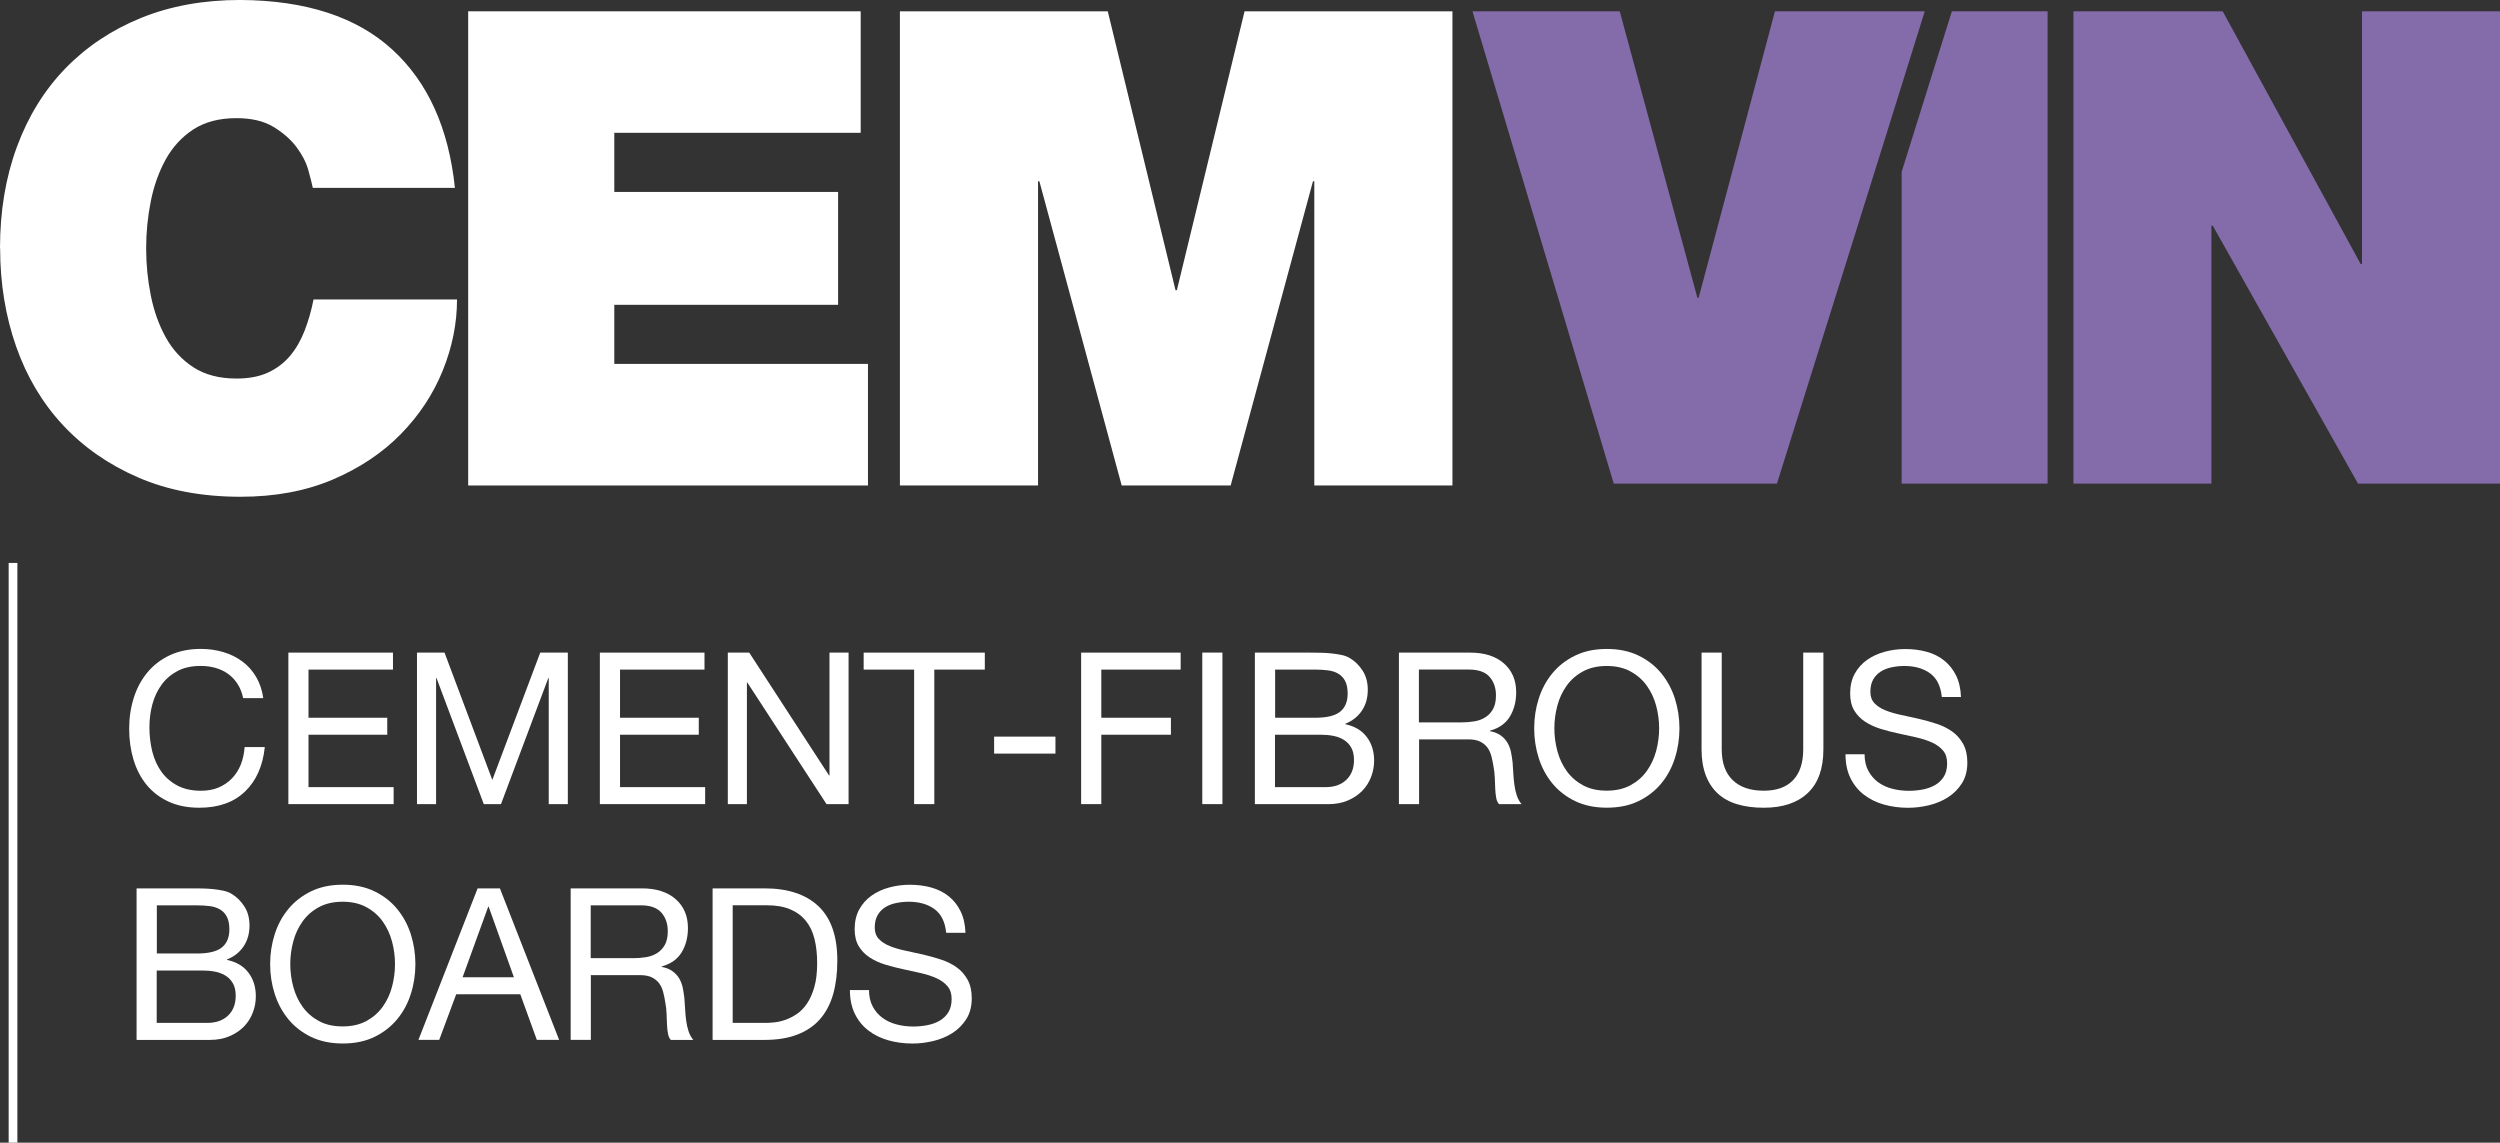 <?xml version="1.0" encoding="UTF-8"?><svg id="a" xmlns="http://www.w3.org/2000/svg" width="20.463mm" height="9.353mm" viewBox="0 0 58.006 26.512"><rect x="0" y="0" width="58.006" height="26.512" fill="#333333" stroke="none"/><defs><style>.b{fill:#846cab;}.c{fill:#fff;}</style></defs><polygon class="c" points="27.306 6.733 27.275 6.733 25.703 .262 20.88 .262 20.88 11.264 24.085 11.264 24.085 4.206 24.116 4.206 26.026 11.264 28.554 11.264 30.464 4.206 30.495 4.206 30.495 11.264 33.7 11.264 33.7 .262 28.877 .262 27.306 6.733"/><polygon class="c" points="10.863 .262 19.97 .262 19.97 3.081 14.253 3.081 14.253 4.453 19.446 4.453 19.446 7.072 14.253 7.072 14.253 8.443 20.139 8.443 20.139 11.264 10.863 11.264 10.863 .262"/><path class="c" d="M0,5.763c0-.863.131-1.649.393-2.358.262-.709.636-1.315,1.125-1.819.488-.503,1.073-.893,1.756-1.171.683-.277,1.451-.416,2.304-.416,1.52.01,2.694.393,3.521,1.148.827.755,1.312,1.826,1.456,3.212h-3.297c-.021-.102-.057-.243-.108-.424-.052-.179-.144-.356-.277-.531-.134-.175-.311-.329-.531-.462-.221-.133-.506-.201-.855-.201-.401,0-.734.088-1.002.262-.267.175-.48.407-.639.694-.159.288-.275.611-.347.971-.072.359-.108.724-.108,1.094s.036.735.108,1.094c.072.36.188.684.347.971.159.288.372.519.639.693.268.175.601.263,1.002.263.288,0,.531-.046.732-.139.201-.093.37-.221.509-.385.139-.165.252-.36.339-.585.088-.226.157-.467.208-.725h3.329c0,.555-.111,1.105-.331,1.649-.221.545-.545,1.036-.971,1.472-.426.436-.953.788-1.579,1.056-.627.267-1.341.4-2.142.4-.893,0-1.685-.149-2.373-.447-.688-.298-1.271-.704-1.749-1.217-.478-.514-.84-1.123-1.086-1.826-.246-.704-.37-1.462-.37-2.273"/><polygon class="b" points="54.804 .262 54.804 6.125 54.773 6.125 51.572 .262 48.109 .262 48.109 11.221 51.31 11.221 51.31 5.235 51.341 5.235 54.712 11.221 58.006 11.221 58.006 .262 54.804 .262"/><polygon class="b" points="41.183 .262 39.413 6.908 39.383 6.908 37.582 .262 34.165 .262 37.443 11.221 41.229 11.221 43.725 3.253 44.659 .262 41.183 .262"/><polygon class="b" points="44.123 3.987 44.123 11.221 47.509 11.221 47.509 .262 45.288 .262 44.123 3.987"/><rect class="c" x=".201" y="13.061" width=".202" height="13.452"/><path class="c" d="M3.638,23.733h1.172c.204,0,.364-.057.482-.17.118-.113.177-.266.177-.46,0-.115-.021-.21-.064-.286-.043-.075-.099-.135-.17-.179-.07-.044-.152-.075-.244-.093-.092-.018-.187-.027-.286-.027h-1.069v1.216ZM3.638,22.123h.935c.266,0,.457-.046.574-.14.117-.093.175-.234.175-.421,0-.121-.02-.219-.059-.293-.039-.074-.094-.131-.162-.17-.069-.04-.149-.065-.239-.076-.09-.011-.186-.017-.288-.017h-.935v1.117ZM3.17,20.612h1.275c.079,0,.161.001.246.002.085.002.17.007.253.015.084.009.163.021.239.037.075.017.139.041.192.074.115.069.212.165.293.288.08.123.121.271.121.446,0,.187-.046.348-.138.485-.092.136-.22.237-.384.303v.01c.217.046.383.144.497.295.115.151.172.335.172.551,0,.128-.023.253-.069.374-.046.122-.114.229-.204.323-.09.093-.202.169-.335.226-.133.058-.286.087-.46.087h-1.699v-3.516Z"/><path class="c" d="M6.735,22.369c0,.177.023.352.069.524.046.172.118.328.216.465.098.138.225.248.379.332.154.084.338.125.551.125.214,0,.397-.042.551-.125.154-.084.281-.195.379-.332.099-.138.171-.293.216-.465.046-.172.069-.347.069-.524,0-.177-.023-.352-.069-.524-.046-.172-.118-.327-.216-.465-.098-.138-.225-.248-.379-.332-.154-.084-.338-.126-.551-.126-.213,0-.397.042-.551.126-.154.083-.281.194-.379.332-.098.138-.171.293-.216.465-.046.173-.069.348-.069.524M6.268,22.369c0-.239.035-.47.106-.692.07-.221.176-.417.318-.588.141-.171.317-.307.527-.409.21-.102.455-.153.734-.153.279,0,.523.051.734.153.21.102.386.238.527.409.141.171.247.367.318.588.07.222.106.452.106.692s-.035.47-.106.692c-.07.222-.176.418-.318.589-.141.17-.317.307-.527.409-.21.102-.454.152-.734.152-.279,0-.523-.051-.734-.152-.21-.102-.386-.238-.527-.409-.141-.171-.247-.367-.318-.589-.071-.222-.106-.452-.106-.692"/><path class="c" d="M10.733,22.675h1.191l-.586-1.639h-.01l-.595,1.639ZM11.082,20.612h.517l1.374,3.515h-.517l-.384-1.058h-1.487l-.394,1.058h-.482l1.373-3.515Z"/><path class="c" d="M14.682,22.232c.108,0,.211-.008.31-.024.099-.017.185-.049.259-.097.074-.047.133-.112.177-.192.044-.08.066-.184.066-.313,0-.174-.049-.318-.148-.431-.099-.113-.258-.17-.478-.17h-1.162v1.226h.975ZM13.239,20.612h1.654c.332,0,.593.083.783.249.19.166.286.39.286.672,0,.213-.049.401-.145.561-.097.161-.252.271-.465.33v.01c.102.019.185.052.249.098.064.046.116.101.155.165.039.064.067.135.084.214.016.079.029.161.039.246.006.085.012.173.018.264.004.09.013.177.024.261.011.084.029.164.054.241.025.078.062.146.111.205h-.522c-.033-.036-.055-.085-.066-.148-.012-.062-.019-.132-.022-.209-.004-.077-.006-.16-.01-.249-.003-.089-.013-.175-.029-.261-.013-.085-.03-.166-.05-.244-.02-.077-.051-.144-.093-.202-.043-.057-.099-.103-.17-.138-.07-.034-.162-.052-.273-.052h-1.142v1.502h-.468v-3.515Z"/><path class="c" d="M17,23.733h.778c.053,0,.118-.004.197-.013.079-.008.163-.028.251-.059.089-.031.176-.076.264-.135.087-.059.165-.14.234-.241.069-.102.126-.229.17-.382.044-.153.066-.338.066-.554,0-.21-.02-.398-.062-.564-.041-.166-.108-.306-.202-.421-.093-.115-.214-.204-.362-.266-.148-.063-.33-.094-.546-.094h-.788v2.728ZM16.533,20.612h1.206c.542,0,.958.138,1.251.414.292.276.438.696.438,1.26,0,.295-.033.557-.098.785-.066.228-.168.42-.305.577-.138.156-.313.275-.527.357-.213.082-.466.123-.758.123h-1.206v-3.516Z"/><path class="c" d="M21.954,21.641c-.026-.253-.117-.436-.273-.549-.156-.113-.355-.17-.598-.17-.099,0-.196.01-.29.03-.096.019-.18.052-.254.098-.074.046-.133.108-.177.185-.044.077-.066.173-.066.288,0,.108.032.196.096.264.064.067.149.122.256.165.107.043.227.078.362.106.135.028.272.058.414.091.141.033.279.071.413.116.135.044.255.104.36.179.105.075.19.172.254.288.064.117.096.26.096.431,0,.187-.042.347-.125.48-.084.133-.192.241-.323.325-.131.084-.279.145-.441.185-.163.039-.324.059-.485.059-.197,0-.383-.025-.559-.074-.175-.049-.33-.125-.463-.227-.133-.101-.238-.23-.315-.386-.077-.156-.116-.341-.116-.554h.443c0,.148.029.275.086.382.058.107.133.195.227.263.093.069.202.12.325.152.123.033.252.049.387.049.105,0,.211-.009.318-.029.106-.02.202-.053.288-.101.085-.048.154-.113.207-.195.052-.082.079-.187.079-.315,0-.121-.032-.22-.096-.295-.064-.075-.149-.137-.254-.185-.105-.048-.225-.087-.359-.118-.135-.031-.272-.062-.413-.091-.141-.03-.279-.065-.414-.106-.135-.041-.255-.096-.362-.165-.107-.069-.192-.156-.256-.261-.064-.105-.096-.238-.096-.399,0-.177.036-.33.108-.46.073-.13.168-.236.288-.32.12-.084.256-.146.409-.187.153-.041.309-.062.47-.062.181,0,.348.021.502.064.154.043.289.11.404.202.115.092.207.208.276.348.069.14.107.306.114.5h-.443Z"/><path class="c" d="M5.642,16.2c-.026-.125-.068-.234-.128-.328-.059-.093-.132-.172-.219-.234-.087-.063-.185-.11-.293-.141-.108-.031-.223-.046-.345-.046-.21,0-.39.039-.539.118-.149.079-.273.185-.369.318-.097.133-.168.285-.214.456-.046.17-.068.348-.068.531,0,.2.023.39.068.569.046.179.117.335.214.468.097.133.221.239.372.318.151.078.331.118.541.118.154,0,.291-.025.411-.076.12-.051.223-.122.31-.212.087-.09.155-.197.205-.322.049-.125.078-.26.088-.404h.468c-.046.44-.2.785-.461,1.034-.261.25-.614.374-1.061.374-.272,0-.51-.048-.714-.143-.204-.095-.373-.225-.507-.389-.134-.164-.235-.358-.303-.581-.067-.223-.101-.463-.101-.719,0-.256.036-.496.108-.722.072-.225.178-.421.318-.589.14-.167.312-.299.519-.396.207-.097.447-.146.719-.146.184,0,.358.025.522.074.164.049.31.122.438.216.128.095.235.214.32.357.085.143.141.308.167.495h-.468Z"/><polygon class="c" points="6.691 15.142 9.118 15.142 9.118 15.536 7.158 15.536 7.158 16.653 8.985 16.653 8.985 17.047 7.158 17.047 7.158 18.263 9.133 18.263 9.133 18.657 6.691 18.657 6.691 15.142"/><polygon class="c" points="9.675 15.142 10.314 15.142 11.423 18.096 12.535 15.142 13.175 15.142 13.175 18.657 12.732 18.657 12.732 15.732 12.722 15.732 11.624 18.657 11.225 18.657 10.128 15.732 10.118 15.732 10.118 18.657 9.675 18.657 9.675 15.142"/><polygon class="c" points="13.918 15.142 16.346 15.142 16.346 15.536 14.386 15.536 14.386 16.653 16.213 16.653 16.213 17.047 14.386 17.047 14.386 18.263 16.361 18.263 16.361 18.657 13.918 18.657 13.918 15.142"/><polygon class="c" points="16.887 15.142 17.384 15.142 19.236 17.992 19.246 17.992 19.246 15.142 19.689 15.142 19.689 18.657 19.177 18.657 17.34 15.836 17.33 15.836 17.33 18.657 16.887 18.657 16.887 15.142"/><polygon class="c" points="21.21 15.536 20.039 15.536 20.039 15.142 22.85 15.142 22.85 15.536 21.678 15.536 21.678 18.657 21.21 18.657 21.21 15.536"/><rect class="c" x="23.066" y="17.091" width="1.423" height=".394"/><polygon class="c" points="25.085 15.142 27.394 15.142 27.394 15.536 25.553 15.536 25.553 16.653 27.168 16.653 27.168 17.047 25.553 17.047 25.553 18.657 25.085 18.657 25.085 15.142"/><rect class="c" x="27.896" y="15.141" width=".467" height="3.516"/><path class="c" d="M29.585,18.263h1.172c.204,0,.364-.057.482-.17.118-.113.177-.266.177-.461,0-.115-.021-.21-.064-.286-.043-.075-.1-.135-.17-.179s-.152-.075-.244-.093c-.092-.018-.187-.027-.286-.027h-1.069v1.216ZM29.585,16.653h.935c.266,0,.457-.046.574-.14.117-.093.175-.234.175-.421,0-.121-.02-.218-.059-.293-.039-.074-.094-.131-.162-.17-.069-.04-.149-.065-.239-.076-.09-.011-.186-.017-.288-.017h-.935v1.117ZM29.117,15.142h1.275c.079,0,.161.001.246.003.085.002.17.006.253.015.084.009.163.021.239.037.075.016.139.041.192.074.115.069.213.165.293.288.08.123.121.272.121.446,0,.187-.046.349-.138.485-.092.136-.22.237-.384.303v.01c.217.046.383.144.497.295.115.151.172.335.172.551,0,.128-.023.253-.069.374-.046.122-.114.229-.204.323-.09.093-.202.169-.335.226-.133.058-.286.086-.46.086h-1.699v-3.515Z"/><path class="c" d="M33.898,16.761c.108,0,.211-.008.31-.024.099-.016.185-.049.259-.097.074-.047.133-.111.177-.192.044-.08.066-.184.066-.313,0-.174-.049-.317-.148-.43-.099-.113-.258-.17-.478-.17h-1.162v1.226h.975ZM32.455,15.142h1.655c.332,0,.593.083.783.249.19.166.286.39.286.672,0,.213-.049.401-.145.561-.097.161-.252.271-.465.33v.01c.101.019.185.052.249.098.064.046.116.101.155.165.039.064.067.135.084.214.016.079.029.161.039.246.006.085.012.173.017.264.005.09.013.177.025.261.011.084.029.164.054.241.025.077.062.145.111.204h-.522c-.033-.036-.055-.085-.066-.148-.012-.062-.019-.132-.022-.209-.004-.078-.007-.16-.01-.249-.003-.089-.013-.175-.029-.261-.013-.085-.03-.166-.05-.244-.02-.077-.051-.144-.093-.202-.043-.057-.1-.103-.17-.138-.07-.034-.162-.051-.273-.051h-1.142v1.502h-.468v-3.515Z"/><path class="c" d="M36.065,16.899c0,.177.023.352.069.524.046.172.118.328.216.465.098.138.225.248.379.332.154.084.338.125.551.125.214,0,.397-.042.551-.125.154-.084.281-.195.379-.332.099-.138.171-.293.217-.465.046-.172.069-.347.069-.524,0-.177-.023-.352-.069-.524-.046-.172-.118-.327-.217-.465-.098-.138-.225-.248-.379-.332-.154-.084-.338-.126-.551-.126-.213,0-.397.042-.551.126-.154.083-.281.194-.379.332-.099.138-.171.293-.216.465-.046.173-.069.348-.069.524M35.597,16.899c0-.239.035-.47.106-.692.071-.221.176-.417.318-.588.141-.171.317-.307.527-.409.21-.102.455-.153.734-.153.279,0,.523.051.734.153.21.101.386.238.527.409.141.171.247.367.318.588.07.222.106.452.106.692s-.035.47-.106.692c-.07.222-.176.418-.318.589-.141.17-.317.307-.527.408-.21.102-.454.152-.734.152-.279,0-.524-.051-.734-.152-.21-.102-.386-.238-.527-.408-.141-.171-.247-.367-.318-.589s-.106-.452-.106-.692"/><path class="c" d="M42.307,17.387c0,.447-.121.784-.362,1.012-.241.228-.581.342-1.021.342-.227,0-.43-.026-.609-.079-.179-.052-.33-.134-.453-.246-.123-.112-.217-.253-.283-.424-.065-.171-.099-.373-.099-.606v-2.245h.468v2.245c0,.312.084.55.254.714.169.164.409.246.722.246.298,0,.525-.082.681-.246.156-.164.234-.402.234-.714v-2.245h.468v2.245Z"/><path class="c" d="M45.055,16.171c-.026-.253-.117-.436-.273-.549-.156-.113-.355-.17-.598-.17-.099,0-.196.01-.29.03-.096.019-.18.052-.254.098-.073.046-.133.108-.177.185-.044.077-.066.173-.066.288,0,.108.032.196.096.264.064.068.149.122.256.165.107.043.227.078.362.106.135.028.272.058.414.091.141.033.279.071.413.116.135.044.254.104.359.179.105.075.19.172.254.288.064.117.096.26.096.431,0,.187-.042.347-.125.48-.084.133-.192.241-.323.325-.131.084-.278.145-.441.185-.162.039-.324.059-.485.059-.197,0-.383-.025-.559-.074-.175-.049-.329-.125-.463-.227-.133-.101-.238-.23-.315-.386-.077-.156-.116-.341-.116-.554h.443c0,.148.029.275.086.382.058.107.133.195.226.264.093.069.202.12.325.152.123.033.252.049.387.049.105,0,.211-.009.318-.029.106-.02.202-.053.288-.101.085-.048.154-.113.206-.195.053-.082.079-.187.079-.315,0-.121-.032-.22-.096-.295-.064-.075-.148-.137-.254-.185-.105-.048-.225-.087-.359-.118-.135-.031-.272-.062-.413-.091-.141-.03-.279-.065-.414-.106-.135-.041-.255-.096-.362-.165-.107-.069-.192-.156-.256-.261-.064-.105-.096-.238-.096-.399,0-.177.036-.33.108-.46.073-.13.168-.236.288-.32.12-.084.256-.146.409-.187.153-.041.31-.062.47-.062.181,0,.348.021.502.064.154.042.289.11.404.202.115.092.207.208.276.347.069.14.107.306.114.5h-.443Z"/></svg>